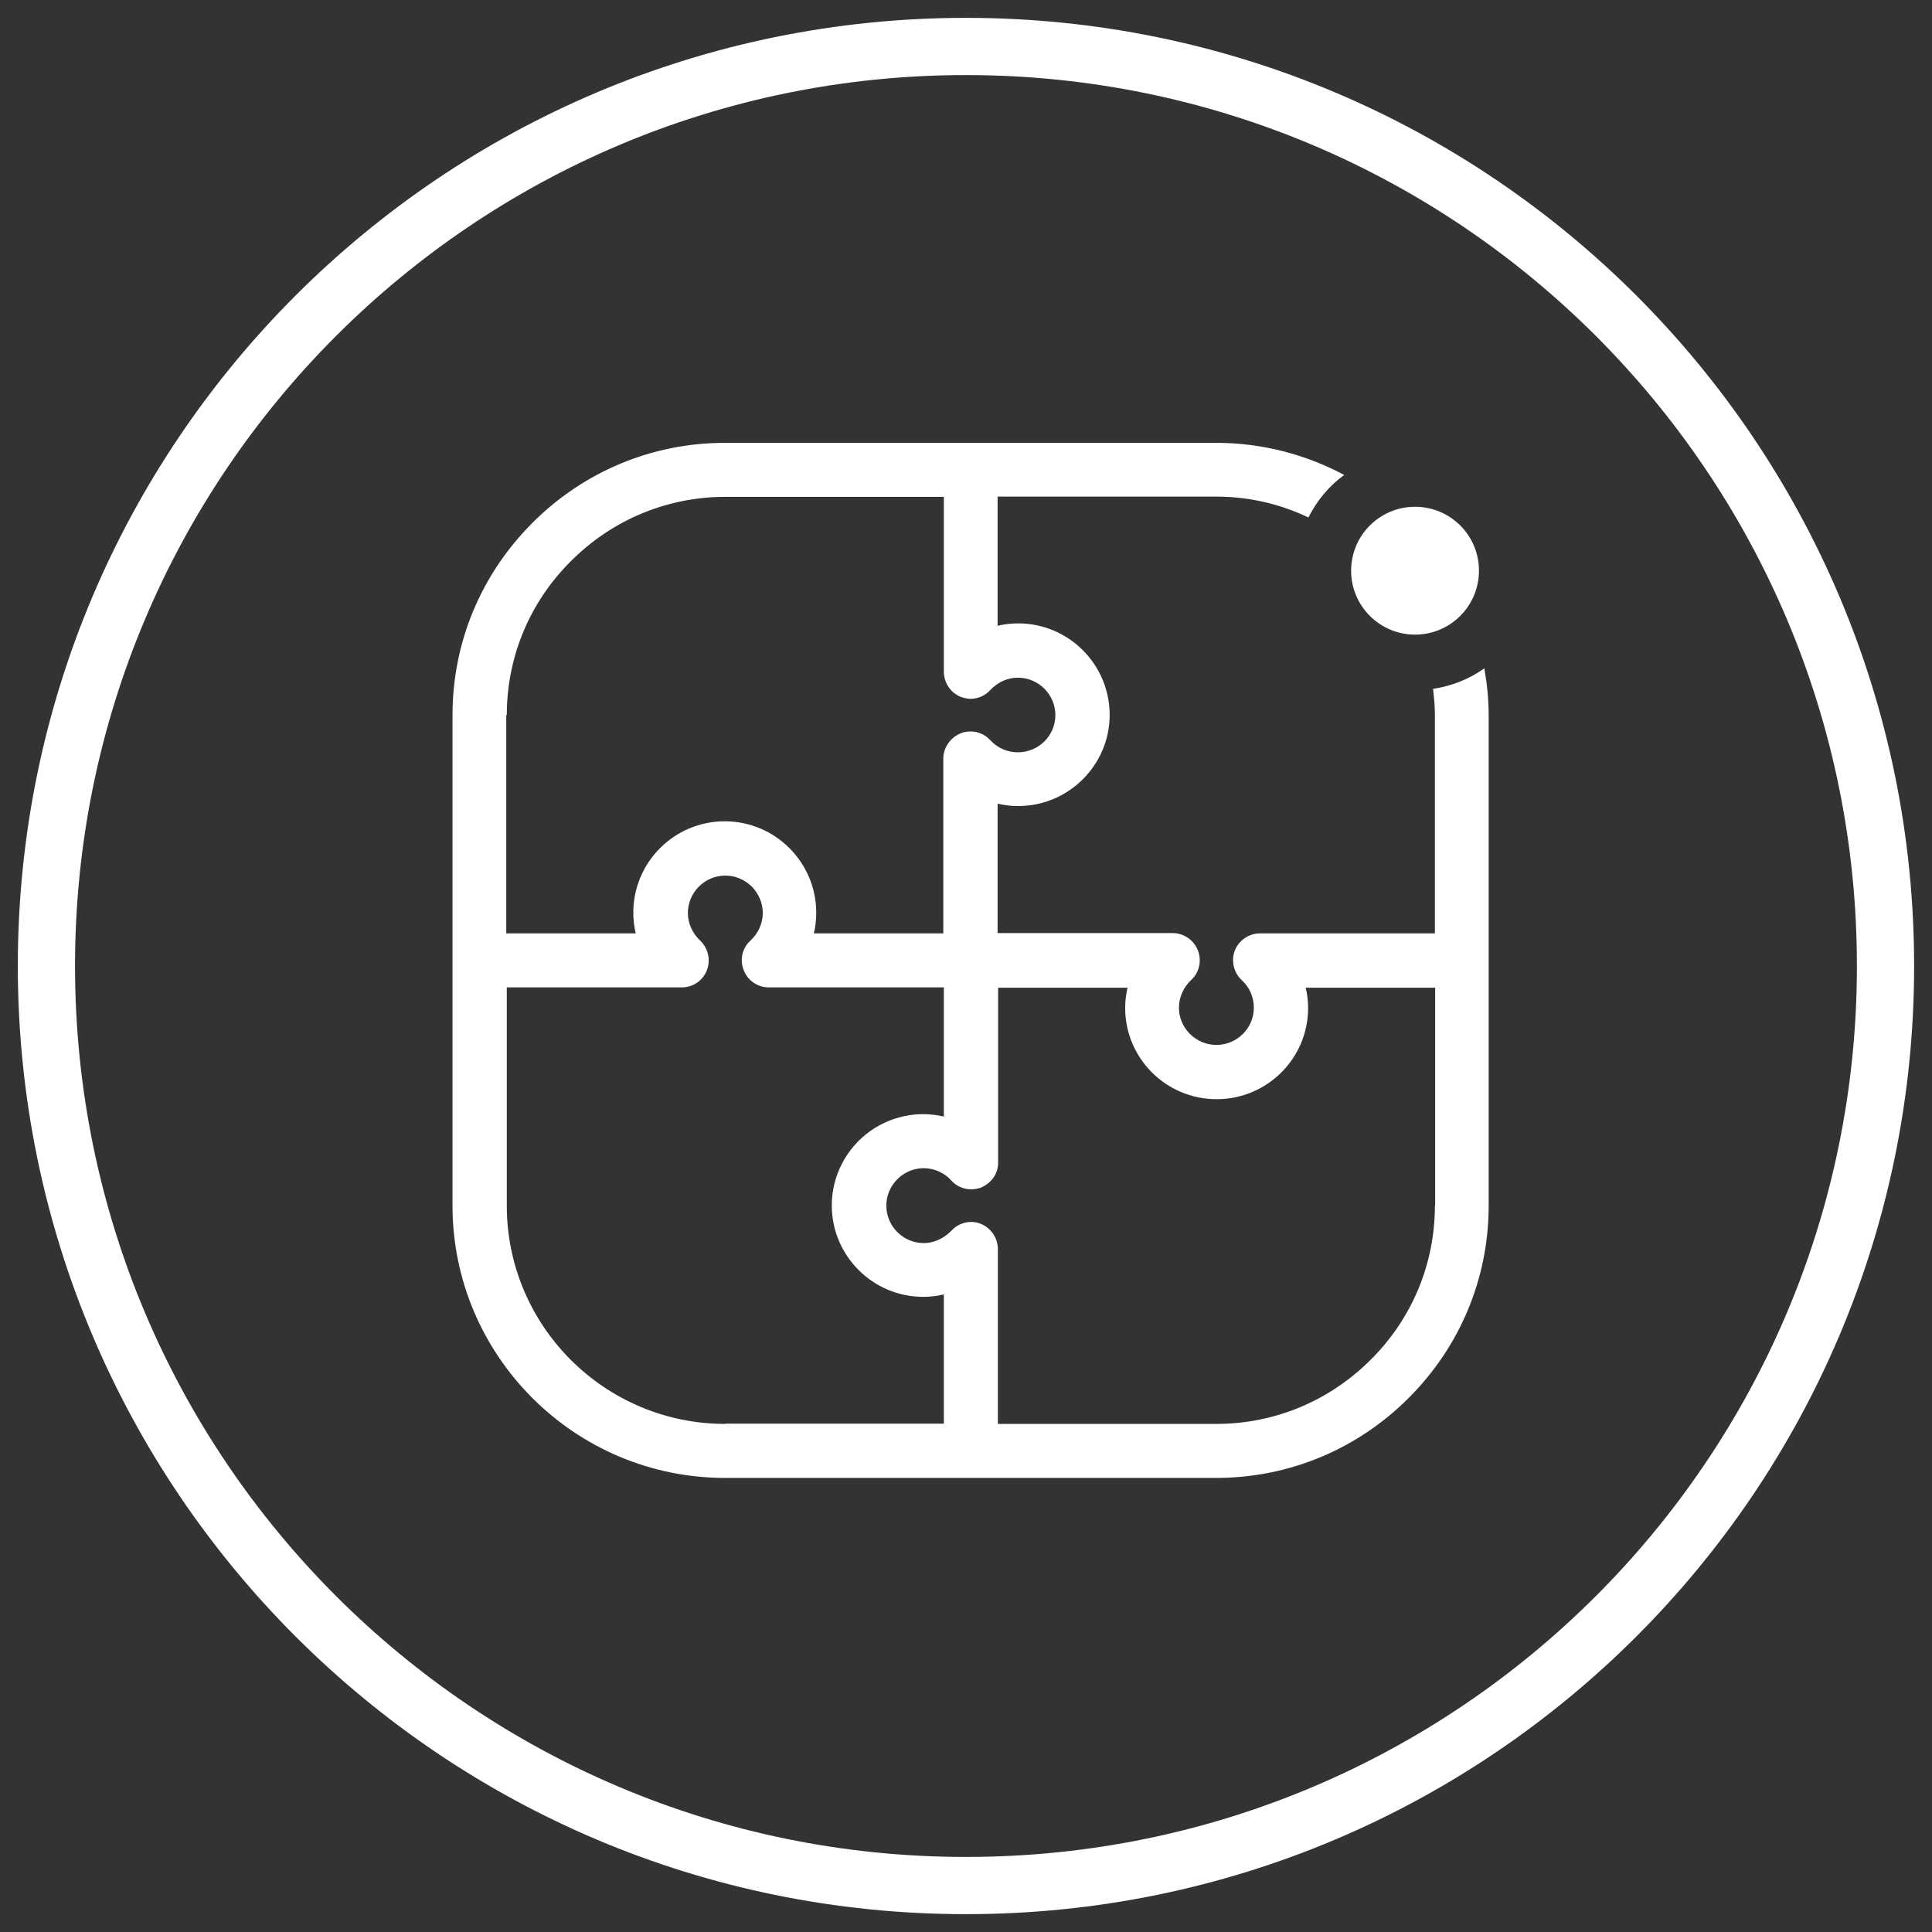 <svg fill="none" viewBox="0 0 98 98" height="98" width="98" xmlns="http://www.w3.org/2000/svg">
  <rect x="0" y="0" width="98" height="98" fill="#333333" stroke="none"/>
  <path stroke-miterlimit="10" stroke-width="2.902" stroke="white" d="M48.999 95.644C74.759 95.644 95.642 74.761 95.642 49C95.642 23.24 74.759 2.357 48.999 2.357C23.238 2.357 2.355 23.24 2.355 49C2.355 74.761 23.238 95.644 48.999 95.644Z"></path>
  <path fill="white" d="M75.295 33.9C74.535 34.443 73.653 34.795 72.69 34.944C72.744 35.379 72.785 35.826 72.785 36.274V47.345H63.912C63.356 47.345 62.84 47.697 62.637 48.213C62.433 48.742 62.582 49.339 62.989 49.719C63.383 50.072 63.6 50.587 63.6 51.116C63.6 52.161 62.745 53.002 61.7 53.002C60.656 53.002 59.801 52.148 59.801 51.116C59.801 50.587 60.032 50.085 60.412 49.719C60.832 49.339 60.968 48.742 60.764 48.213C60.561 47.684 60.045 47.331 59.489 47.331H50.603V40.765C50.942 40.846 51.295 40.887 51.647 40.887C54.198 40.887 56.287 38.811 56.287 36.261C56.287 33.71 54.212 31.621 51.647 31.621C51.295 31.621 50.942 31.661 50.603 31.743V25.19H61.687C63.369 25.19 64.943 25.57 66.368 26.248C66.802 25.393 67.412 24.647 68.186 24.091C66.245 23.06 64.034 22.463 61.687 22.463H36.778C33.101 22.463 29.628 23.901 27.01 26.519C24.391 29.138 22.953 32.597 22.953 36.274V48.674V48.715V61.156C22.953 68.767 29.153 74.967 36.778 74.967H61.687C65.364 74.967 68.837 73.529 71.455 70.911C74.073 68.292 75.512 64.833 75.512 61.156V48.729V36.288C75.512 35.474 75.43 34.687 75.295 33.913V33.9ZM25.707 36.274C25.707 33.33 26.86 30.549 28.963 28.459C31.066 26.357 33.847 25.203 36.791 25.203H47.876V34.076C47.876 34.565 48.133 35.012 48.554 35.257C48.608 35.297 48.676 35.324 48.744 35.352C48.893 35.406 49.07 35.447 49.232 35.447C49.612 35.447 49.979 35.284 50.236 34.999C50.603 34.605 51.105 34.375 51.634 34.375C52.678 34.375 53.533 35.229 53.533 36.274C53.533 37.319 52.678 38.16 51.634 38.16C51.091 38.16 50.603 37.943 50.236 37.549C49.979 37.264 49.612 37.102 49.232 37.102C49.056 37.102 48.893 37.129 48.73 37.197C48.663 37.224 48.608 37.251 48.541 37.292C48.12 37.536 47.849 37.997 47.849 38.472V47.345H41.282C41.364 47.006 41.404 46.653 41.404 46.3C41.404 43.749 39.328 41.66 36.764 41.66C34.2 41.66 32.124 43.736 32.124 46.3C32.124 46.653 32.165 46.992 32.246 47.345H25.68V36.274H25.707ZM36.791 72.227C30.673 72.227 25.707 67.261 25.707 61.156V50.085H34.58C35.15 50.085 35.652 49.746 35.855 49.217C36.059 48.688 35.923 48.105 35.516 47.711C35.123 47.345 34.892 46.829 34.892 46.314C34.892 45.269 35.747 44.414 36.791 44.414C37.836 44.414 38.691 45.269 38.691 46.314C38.691 46.843 38.46 47.345 38.067 47.711C37.646 48.091 37.511 48.688 37.728 49.217C37.931 49.746 38.433 50.085 39.003 50.085H47.876V56.638C47.536 56.557 47.184 56.516 46.831 56.516C45.868 56.516 44.932 56.815 44.145 57.371C42.924 58.239 42.191 59.65 42.191 61.142C42.191 63.693 44.267 65.782 46.831 65.782C47.184 65.782 47.536 65.742 47.876 65.66V72.213H36.791V72.227ZM72.785 61.156C72.785 64.1 71.632 66.881 69.529 68.971C67.426 71.073 64.644 72.227 61.7 72.227H50.616V63.354C50.616 62.797 50.264 62.282 49.748 62.078C49.585 62.011 49.422 61.983 49.26 61.983C48.88 61.983 48.513 62.146 48.256 62.431C47.849 62.838 47.36 63.055 46.858 63.055C45.813 63.055 44.959 62.201 44.959 61.156C44.959 60.545 45.257 59.976 45.759 59.609C46.085 59.379 46.465 59.257 46.858 59.257C47.387 59.257 47.903 59.487 48.256 59.881C48.513 60.166 48.88 60.328 49.26 60.328C49.409 60.328 49.558 60.301 49.707 60.261C50.291 60.03 50.63 59.541 50.63 58.972V50.099H57.196C57.115 50.438 57.074 50.777 57.074 51.13C57.074 53.681 59.15 55.756 61.714 55.756C64.278 55.756 66.354 53.681 66.354 51.13C66.354 50.777 66.313 50.438 66.232 50.099H72.798V61.169L72.785 61.156Z"></path>
  <path fill="white" d="M75.02 28.948C75.02 27.157 73.569 25.706 71.778 25.706C69.987 25.706 68.535 27.157 68.535 28.948C68.535 30.739 69.987 32.191 71.778 32.191C73.569 32.191 75.02 30.739 75.02 28.948Z"></path>
</svg>
